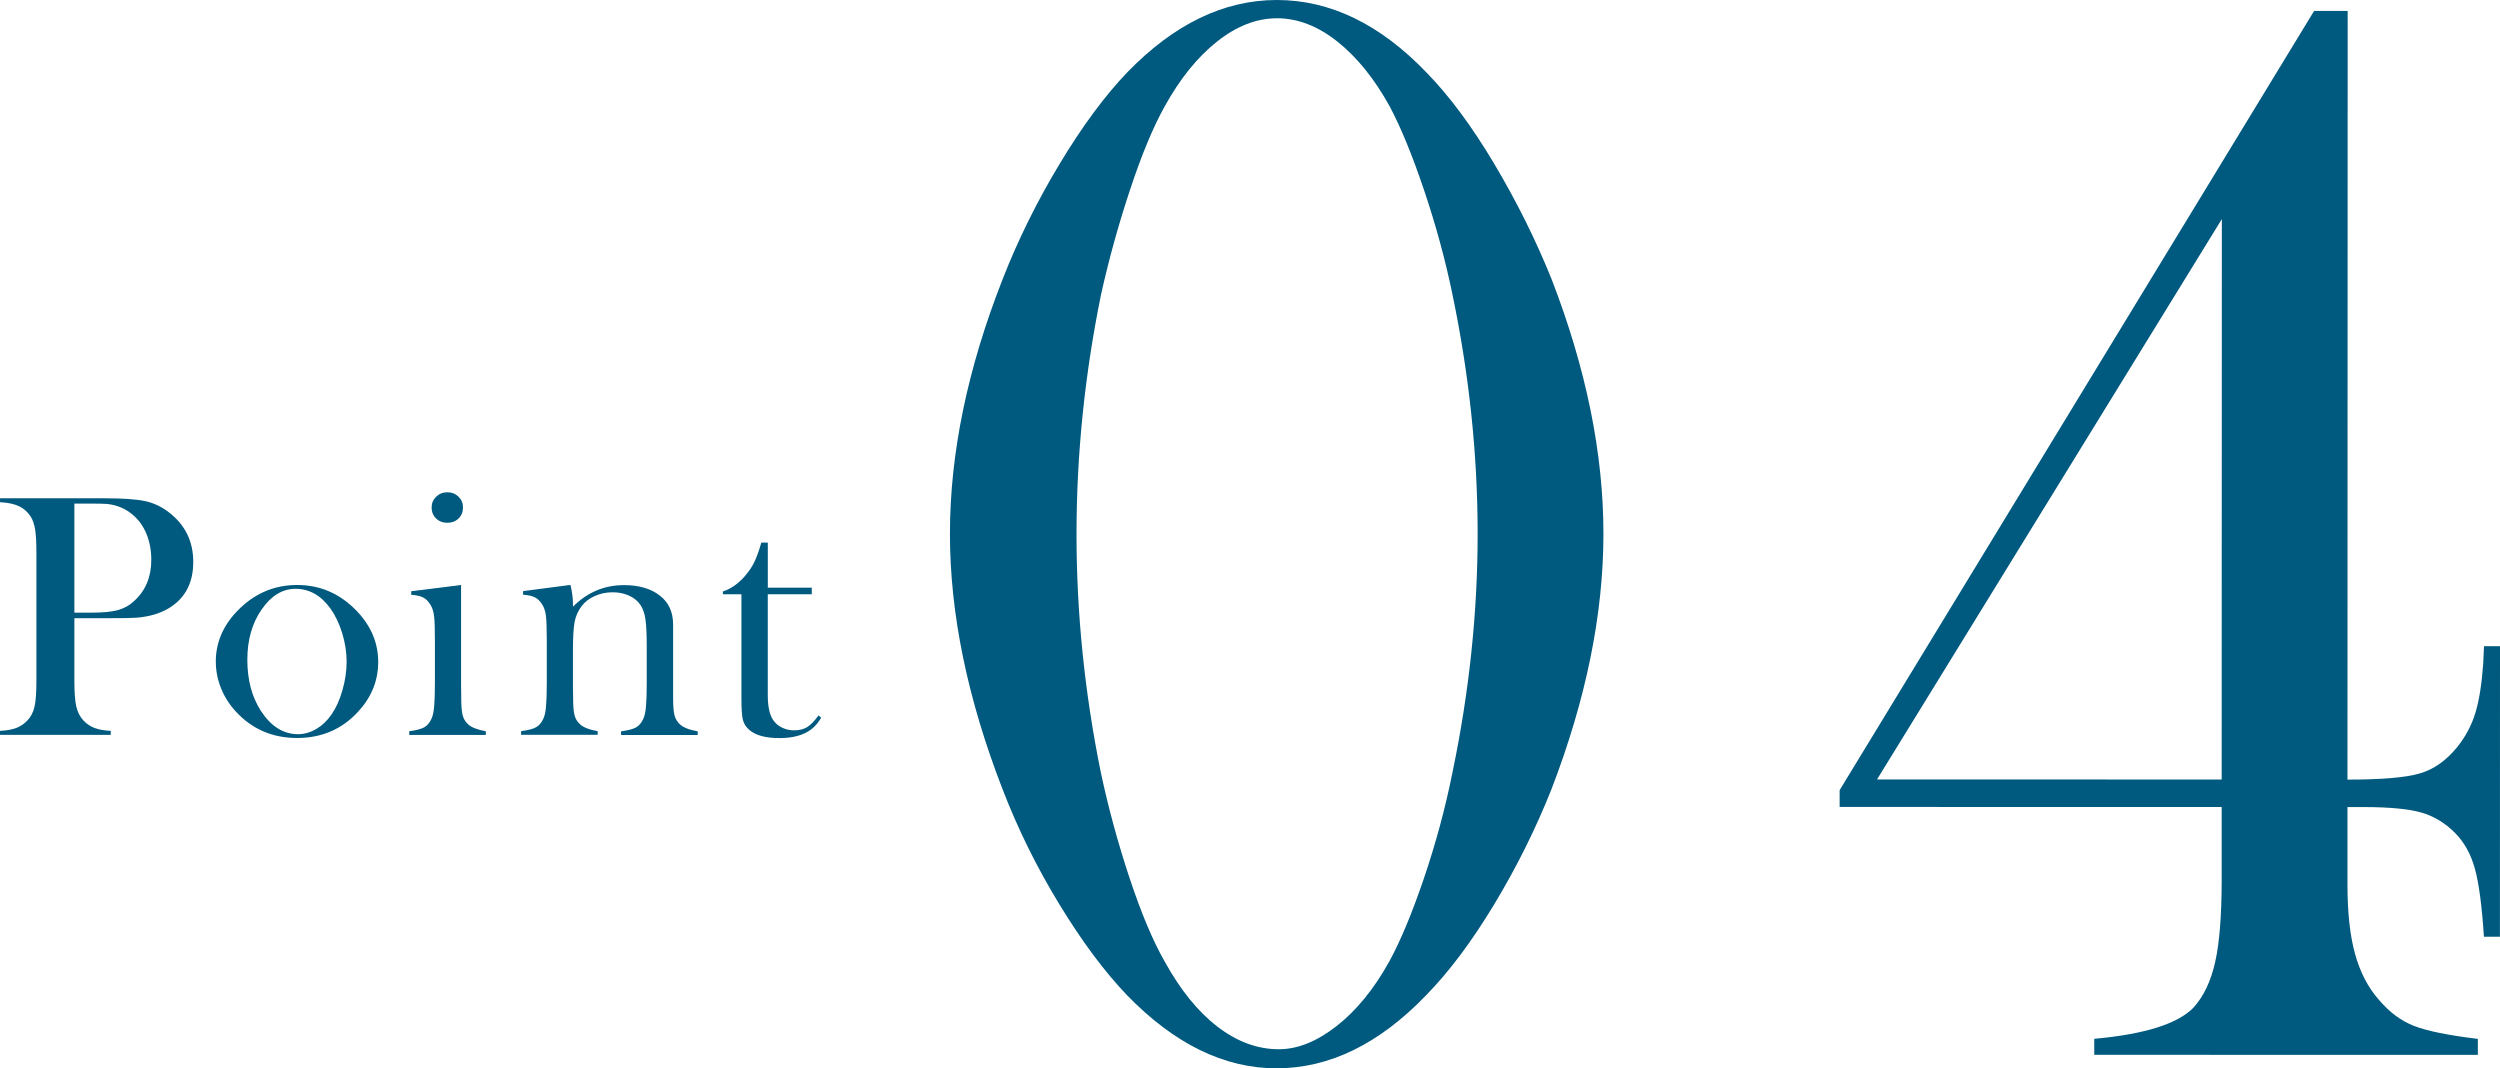 <?xml version="1.0" encoding="UTF-8"?><svg id="b" xmlns="http://www.w3.org/2000/svg" width="60.001" height="25.64" viewBox="0 0 60.001 25.64"><defs><style>.d{fill:#00597e;}</style></defs><g id="c"><path class="d" d="m1.785,14.837v1.493c0,.283.015.493.047.63.032.137.091.25.177.339.075.078.161.135.26.173.098.038.228.06.389.069v.096H0v-.096c.161-.008.29-.031.389-.069.098-.037.185-.095.26-.172.089-.089.148-.201.179-.337s.046-.347.046-.632v-3.066c0-.238-.01-.422-.03-.551-.021-.129-.056-.234-.106-.314-.072-.111-.164-.193-.274-.247-.111-.054-.255-.087-.432-.098H.001v-.096h2.508c.438,0,.761.023.969.067.208.044.397.133.57.266.394.3.591.699.59,1.198,0,.507-.2.879-.599,1.115-.208.122-.46.195-.757.22-.094.008-.322.012-.682.012h-.815Zm0-.133h.407c.275,0,.486-.02.634-.06.148-.04.281-.114.397-.223.272-.247.408-.575.408-.986,0-.227-.039-.436-.118-.626-.079-.19-.192-.344-.339-.464-.169-.141-.37-.225-.603-.25-.064-.006-.209-.008-.437-.009h-.349s0,2.616,0,2.616Z"/><path class="d" d="m5.179,15.882c0-.449.167-.85.5-1.202.405-.427.889-.64,1.452-.64.563,0,1.045.214,1.447.641.333.355.499.757.499,1.206,0,.444-.158.839-.474,1.185-.388.427-.879.64-1.472.64-.594,0-1.086-.214-1.477-.641-.152-.167-.269-.352-.351-.557s-.123-.416-.123-.632Zm.757-.048c0,.482.108.89.324,1.226.244.374.542.561.894.561.15,0,.295-.042.437-.125.141-.083.263-.199.366-.349.108-.155.196-.349.262-.583.067-.234.1-.461.1-.679,0-.227-.035-.456-.106-.688-.071-.231-.166-.43-.285-.596-.228-.313-.506-.469-.836-.469-.313,0-.584.165-.811.494-.23.329-.345.732-.345,1.209Z"/><path class="d" d="m9.868,14.19l1.198-.15v2.396s.004.315.004.315c0,.188.011.325.033.412s.065.16.129.218c.077.075.22.131.428.17v.087h-1.838v-.088c.166-.022.286-.053.358-.093s.13-.108.175-.205c.031-.063.052-.159.064-.288.012-.128.019-.314.019-.557v-1.022c0-.284-.006-.484-.02-.598s-.044-.208-.092-.279c-.047-.077-.104-.133-.17-.168s-.162-.056-.287-.064v-.087Zm.868-1.643c-.109,0-.199-.035-.27-.104-.071-.069-.107-.157-.107-.262,0-.103.036-.189.109-.26.073-.071.162-.106.268-.106.106,0,.195.035.268.106.073.071.109.157.108.26,0,.105-.035.193-.106.262-.071.069-.161.104-.27.104Z"/><path class="d" d="m13.692,14.042c.039.162.059.312.059.452v.067c.344-.346.753-.518,1.227-.518.355,0,.641.083.857.25.213.164.32.396.32.698v1.761c0,.188.011.326.033.413.022.087.065.16.129.218.078.075.22.132.428.17v.087h-1.839v-.088c.167-.022.286-.053.358-.093.072-.04.13-.109.175-.206.031-.064.052-.16.064-.289.012-.129.019-.314.019-.555v-.881c0-.302-.01-.523-.031-.665-.021-.141-.06-.255-.118-.341-.064-.097-.155-.172-.274-.226s-.25-.081-.394-.081c-.155,0-.299.03-.434.091s-.24.144-.317.249c-.083.111-.138.236-.164.376-.026.14-.039.372-.039.696v.814s.004.307.004.307c0,.188.011.326.033.413.022.087.065.16.129.218.077.075.22.132.428.17v.087h-1.838v-.088c.166-.022.286-.053.358-.093s.13-.108.175-.205c.031-.063.052-.159.064-.288.012-.128.019-.314.019-.557v-1.022c0-.284-.006-.484-.02-.598s-.044-.208-.092-.279c-.047-.077-.104-.133-.17-.168s-.162-.056-.287-.064v-.087l1.139-.149Z"/><path class="d" d="m18.427,14.105h1.056v.158h-1.056s0,2.421,0,2.421c0,.291.049.499.149.624.052.069.122.123.207.162.086.039.178.058.278.058.124,0,.228-.026.311-.077.083-.051.174-.145.274-.281l.062.054c-.092.166-.22.29-.385.37s-.371.12-.618.12c-.327,0-.566-.064-.715-.191-.081-.067-.133-.146-.158-.239-.025-.093-.037-.26-.037-.501v-2.521s-.445,0-.445,0v-.067c.18-.058.347-.171.5-.337.092-.103.166-.204.222-.306.056-.101.109-.232.159-.393l.042-.137h.155s0,1.082,0,1.082Z"/><path class="d" d="m30.644,0c1.282,0,2.479.58,3.591,1.739.549.562,1.093,1.294,1.63,2.197.537.903.995,1.824,1.374,2.764.83,2.148,1.245,4.185,1.244,6.113,0,1.928-.417,3.971-1.248,6.131-.379.952-.837,1.873-1.375,2.763-.538.891-1.081,1.617-1.631,2.177-1.124,1.171-2.322,1.756-3.592,1.756-1.258,0-2.455-.586-3.591-1.758-.537-.561-1.078-1.287-1.621-2.178-.543-.891-.998-1.812-1.364-2.764-.842-2.172-1.263-4.216-1.262-6.131,0-1.928.422-3.965,1.266-6.112.367-.939.822-1.86,1.366-2.763.544-.903,1.084-1.635,1.622-2.196C28.176.579,29.373,0,30.644,0Zm0,.439c-.487,0-.965.186-1.434.558-.469.372-.886.887-1.251,1.546-.281.5-.561,1.174-.841,2.022-.281.848-.512,1.687-.695,2.516-.39,1.916-.585,3.825-.586,5.728s.194,3.813.583,5.729c.182.854.413,1.702.693,2.544.28.842.56,1.507.84,1.995.377.684.8,1.205,1.269,1.565.469.36.959.54,1.471.54.45,0,.913-.186,1.388-.558.475-.372.895-.887,1.261-1.546.268-.488.545-1.153.832-1.995.286-.842.515-1.69.686-2.544.402-1.928.604-3.837.604-5.728,0-1.891-.2-3.8-.601-5.728-.17-.83-.398-1.668-.684-2.517-.286-.848-.563-1.522-.831-2.022-.365-.659-.782-1.174-1.251-1.547-.469-.372-.952-.558-1.452-.559Z"/><path class="d" d="m53.321,19.369l-9.169-.002v-.403L55.539.263h.806s-.005,18.448-.005,18.448c.813,0,1.39-.048,1.729-.146.34-.097.643-.311.91-.64.194-.244.337-.512.428-.805.091-.293.155-.689.191-1.19l.019-.421h.384l-.002,6.973h-.384c-.048-.744-.121-1.29-.218-1.638-.097-.348-.255-.631-.473-.851-.243-.244-.516-.409-.819-.494-.303-.085-.758-.128-1.365-.129h-.4v1.861c0,.669.06,1.222.181,1.66.121.438.309.803.564,1.094.255.304.54.517.855.639.315.122.825.225,1.529.31v.384s-9.206-.002-9.206-.002v-.384c1.208-.109,2.001-.358,2.38-.747.244-.268.418-.632.522-1.095.104-.462.156-1.119.156-1.97v-1.751Zm0-.659l.004-13.452-8.276,13.449,8.272.002Z"/></g></svg>